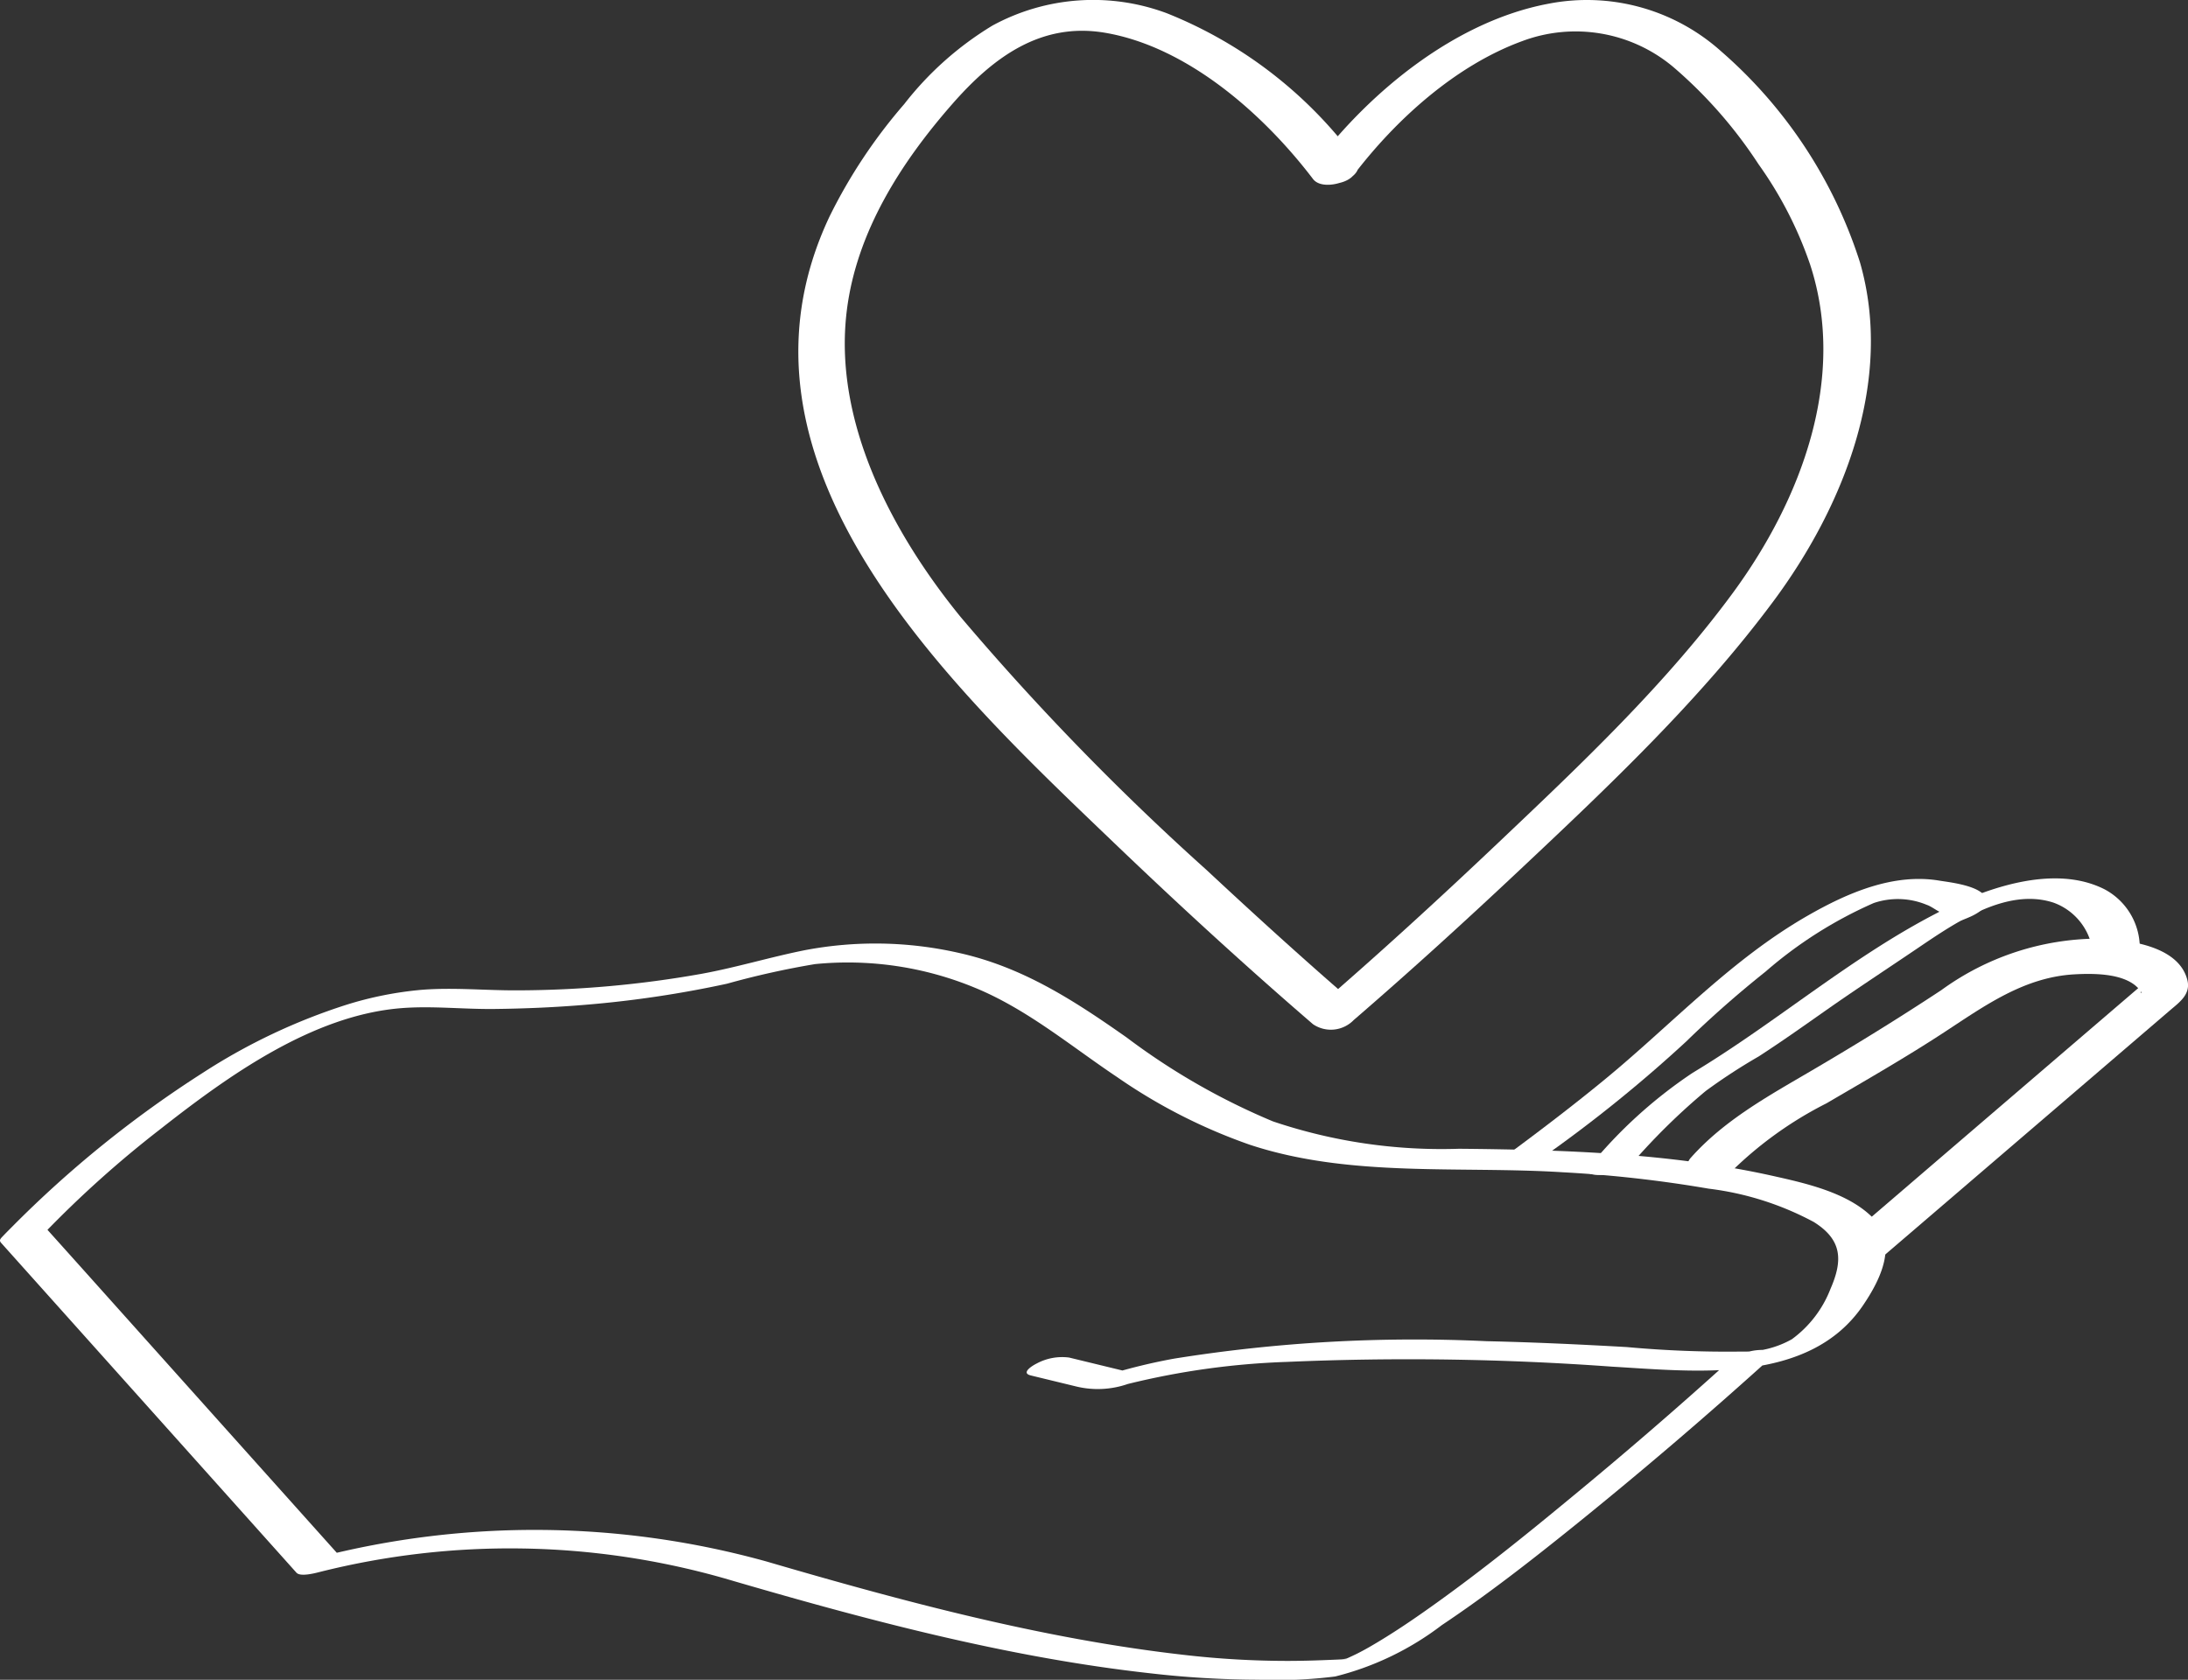 <svg id="Groupe_105" data-name="Groupe 105" xmlns="http://www.w3.org/2000/svg" xmlns:xlink="http://www.w3.org/1999/xlink" width="135.842" height="104.313" viewBox="0 0 135.842 104.313">
  <rect x="0" y="0" width="135.842" height="104.313" fill="#333333" stroke="none"/>
  <defs>
    <clipPath id="clip-path">
      <rect id="Rectangle_75" data-name="Rectangle 75" width="135.842" height="104.313" fill="none"/>
    </clipPath>
  </defs>
  <g id="Groupe_104" data-name="Groupe 104" clip-path="url(#clip-path)">
    <path id="Tracé_316" data-name="Tracé 316" d="M84.189,9.9A27.051,27.051,0,0,0,72.432.818a13.075,13.075,0,0,0-10.816.77A20.133,20.133,0,0,0,56.134,6.47a32.744,32.744,0,0,0-4.622,6.953c-7.3,15.412,7.562,29.247,17.636,38.9,4.028,3.859,8.145,7.638,12.372,11.281a1.974,1.974,0,0,0,2.526-.261c3.5-3.019,6.923-6.139,10.291-9.306,5.54-5.209,11.194-10.557,15.746-16.675,4.388-5.9,7.513-13.735,5.39-21.081a29.025,29.025,0,0,0-8.605-13.084A12.479,12.479,0,0,0,96.087.241c-5.7,1.088-10.965,5.378-14.424,9.921-1.084,1.423,1.669,1.633,2.383.7,2.635-3.462,6.345-6.805,10.465-8.31a9.43,9.43,0,0,1,9.379,1.612,28.21,28.21,0,0,1,5.286,6.032,24.061,24.061,0,0,1,3.21,6.246c2.3,7.061-.56,14.593-4.78,20.348C103.413,42.5,98.115,47.5,92.988,52.363c-3.7,3.508-7.463,6.954-11.325,10.282l2.526-.261c-3.153-2.717-6.235-5.52-9.279-8.358A160.562,160.562,0,0,1,59.639,38.312C55.394,33.1,51.7,26.17,52.579,19.246c.617-4.876,3.369-9.164,6.547-12.79,2.518-2.874,5.483-5.1,9.484-4.421,5.121.873,9.842,5.052,12.91,9.083.71.932,3.492-.136,2.669-1.217" fill="#fff"/>
    <path id="Tracé_317" data-name="Tracé 317" d="M95.471,72.088a86.639,86.639,0,0,0,9.212-7.407c1.567-1.528,3.218-2.978,4.929-4.342a26.406,26.406,0,0,1,6.718-4.261,4.661,4.661,0,0,1,3.3.115c.265.087.644.378.807.434a1.75,1.75,0,0,1,.235-.133c-.392.177-.845.5-.347.785s1.585-.162,2.028-.362c.359-.163,1.035-.53.973-1.013-.115-.893-2.313-1.115-2.9-1.214-2.865-.488-5.734.763-8.172,2.159-4.794,2.743-8.439,6.75-12.653,10.211-2.069,1.7-4.208,3.32-6.364,4.91-.471.347-.345.573.179.667a3.266,3.266,0,0,0,2.049-.549" fill="#fff"/>
    <path id="Tracé_318" data-name="Tracé 318" d="M101.308,72.261a40.115,40.115,0,0,1,4.588-4.509,35.84,35.84,0,0,1,3.3-2.152c1.369-.887,2.7-1.828,4.036-2.767,1.88-1.324,3.8-2.58,5.7-3.866,2.339-1.578,5.591-3.892,8.567-2.911a3.733,3.733,0,0,1,2.442,3.86c-.032.442,2.833.113,2.9-.777a4.12,4.12,0,0,0-2.172-3.91c-3.1-1.576-7.267-.116-10.128,1.326-5.482,2.761-10.212,6.916-15.46,10.071a29.114,29.114,0,0,0-6.406,5.826c-.426.482.379.524.694.51a3.084,3.084,0,0,0,1.937-.7" fill="#fff"/>
    <path id="Tracé_319" data-name="Tracé 319" d="M107.424,72.817a23.566,23.566,0,0,1,5.971-4.3c2.464-1.443,4.952-2.868,7.342-4.434,2.517-1.65,4.95-3.407,8.07-3.578,1.117-.061,2.826-.069,3.758.688.088.071.475.436.3.328.157.1.025.222.038.083l.5-.8q-8.152,6.991-16.3,13.984l-2.372,2.034c-1.489,1.277.8,2.384,1.944,1.4l14.94-12.814,3.128-2.683c.586-.5,1.281-.99,1.058-1.869-.55-2.171-3.8-2.512-5.568-2.569a16.688,16.688,0,0,0-9.707,3.2c-2.657,1.753-5.348,3.413-8.1,5.025-2.645,1.552-5.382,3.054-7.447,5.378a.9.9,0,0,0,.394,1.47,1.924,1.924,0,0,0,2.049-.549" fill="#fff"/>
    <path id="Tracé_320" data-name="Tracé 320" d="M63.993,85.413l2.812.683a5.687,5.687,0,0,0,3.216-.152,47.731,47.731,0,0,1,9.871-1.371,174.345,174.345,0,0,1,20.188.295c5.166.3,12.227,1.138,15.586-3.806,1.1-1.621,2.2-3.852.591-5.458-1.534-1.532-4.09-2.111-6.125-2.567-6.36-1.426-13.049-1.639-19.543-1.7a32.734,32.734,0,0,1-11.559-1.7,41.964,41.964,0,0,1-9.082-5.211c-3.272-2.3-6.457-4.374-10.427-5.254a23.373,23.373,0,0,0-9.558-.165c-2.159.432-4.265,1.077-6.435,1.471A65.89,65.89,0,0,1,32.112,61.5c-1.969.01-3.958-.19-5.924-.034a22.1,22.1,0,0,0-4.682.93,37.164,37.164,0,0,0-8.9,4.216A68.758,68.758,0,0,0,.752,76.181c-.209.209-.417.418-.62.633-.133.14-.189.226-.056.374L16.111,95.1l2.294,2.563c.252.28,1.21.014,1.484-.055a48.486,48.486,0,0,1,25.066.4c8.644,2.532,17.469,4.9,26.443,5.9a59.268,59.268,0,0,0,6.738.4,28.545,28.545,0,0,0,4.76-.2,18.118,18.118,0,0,0,6.614-3.185c2.846-1.9,5.556-4.018,8.221-6.165Q104,89.7,109.979,84.287c.487-.441-.433-.471-.68-.456a3.431,3.431,0,0,0-1.94.688q-4.892,4.428-9.991,8.622c-2.638,2.181-5.31,4.332-8.09,6.331-1.182.851-2.382,1.68-3.63,2.435-.439.265-.881.525-1.339.756-.223.113-.449.217-.677.319-.085.038-.351.045-.12.055-.53-.023.288,0,.058,0-.15,0-.305.012-.455.018-.328.015-.656.027-.983.04-.555.022-1.315.044-2.111.046a56.184,56.184,0,0,1-6.548-.378c-8.785-1-17.433-3.326-25.9-5.8a53.8,53.8,0,0,0-27.918-.226l1.484-.055Q13.118,87.728,5.1,78.771q-1.148-1.281-2.3-2.563c-.017.125-.036.25-.056.374a66.932,66.932,0,0,1,7.215-6.468c4.209-3.307,9.448-7.074,14.96-7.509,1.9-.15,3.84.072,5.746.052,1.933-.021,3.869-.105,5.795-.27a67.576,67.576,0,0,0,8.678-1.3A52.422,52.422,0,0,1,50.6,59.87a20.65,20.65,0,0,1,9.913,1.462c3.25,1.331,5.957,3.624,8.852,5.56a34.185,34.185,0,0,0,8.243,4.2c6.214,2.049,12.983,1.3,19.427,1.705a78.528,78.528,0,0,1,9.049,1.018,18.533,18.533,0,0,1,6.524,2.069c1.74,1.09,1.828,2.344,1.04,4.148a6.989,6.989,0,0,1-2.4,3.133,5.976,5.976,0,0,1-3.1.766,68.471,68.471,0,0,1-7.157-.28c-2.9-.164-5.8-.3-8.7-.364A94.366,94.366,0,0,0,72.9,84.369a35.974,35.974,0,0,0-4.032.976l1.309-.119-3.8-.923a3.339,3.339,0,0,0-2.024.375c-.246.121-1,.581-.359.735" fill="#fff"/>
  </g>
</svg>
